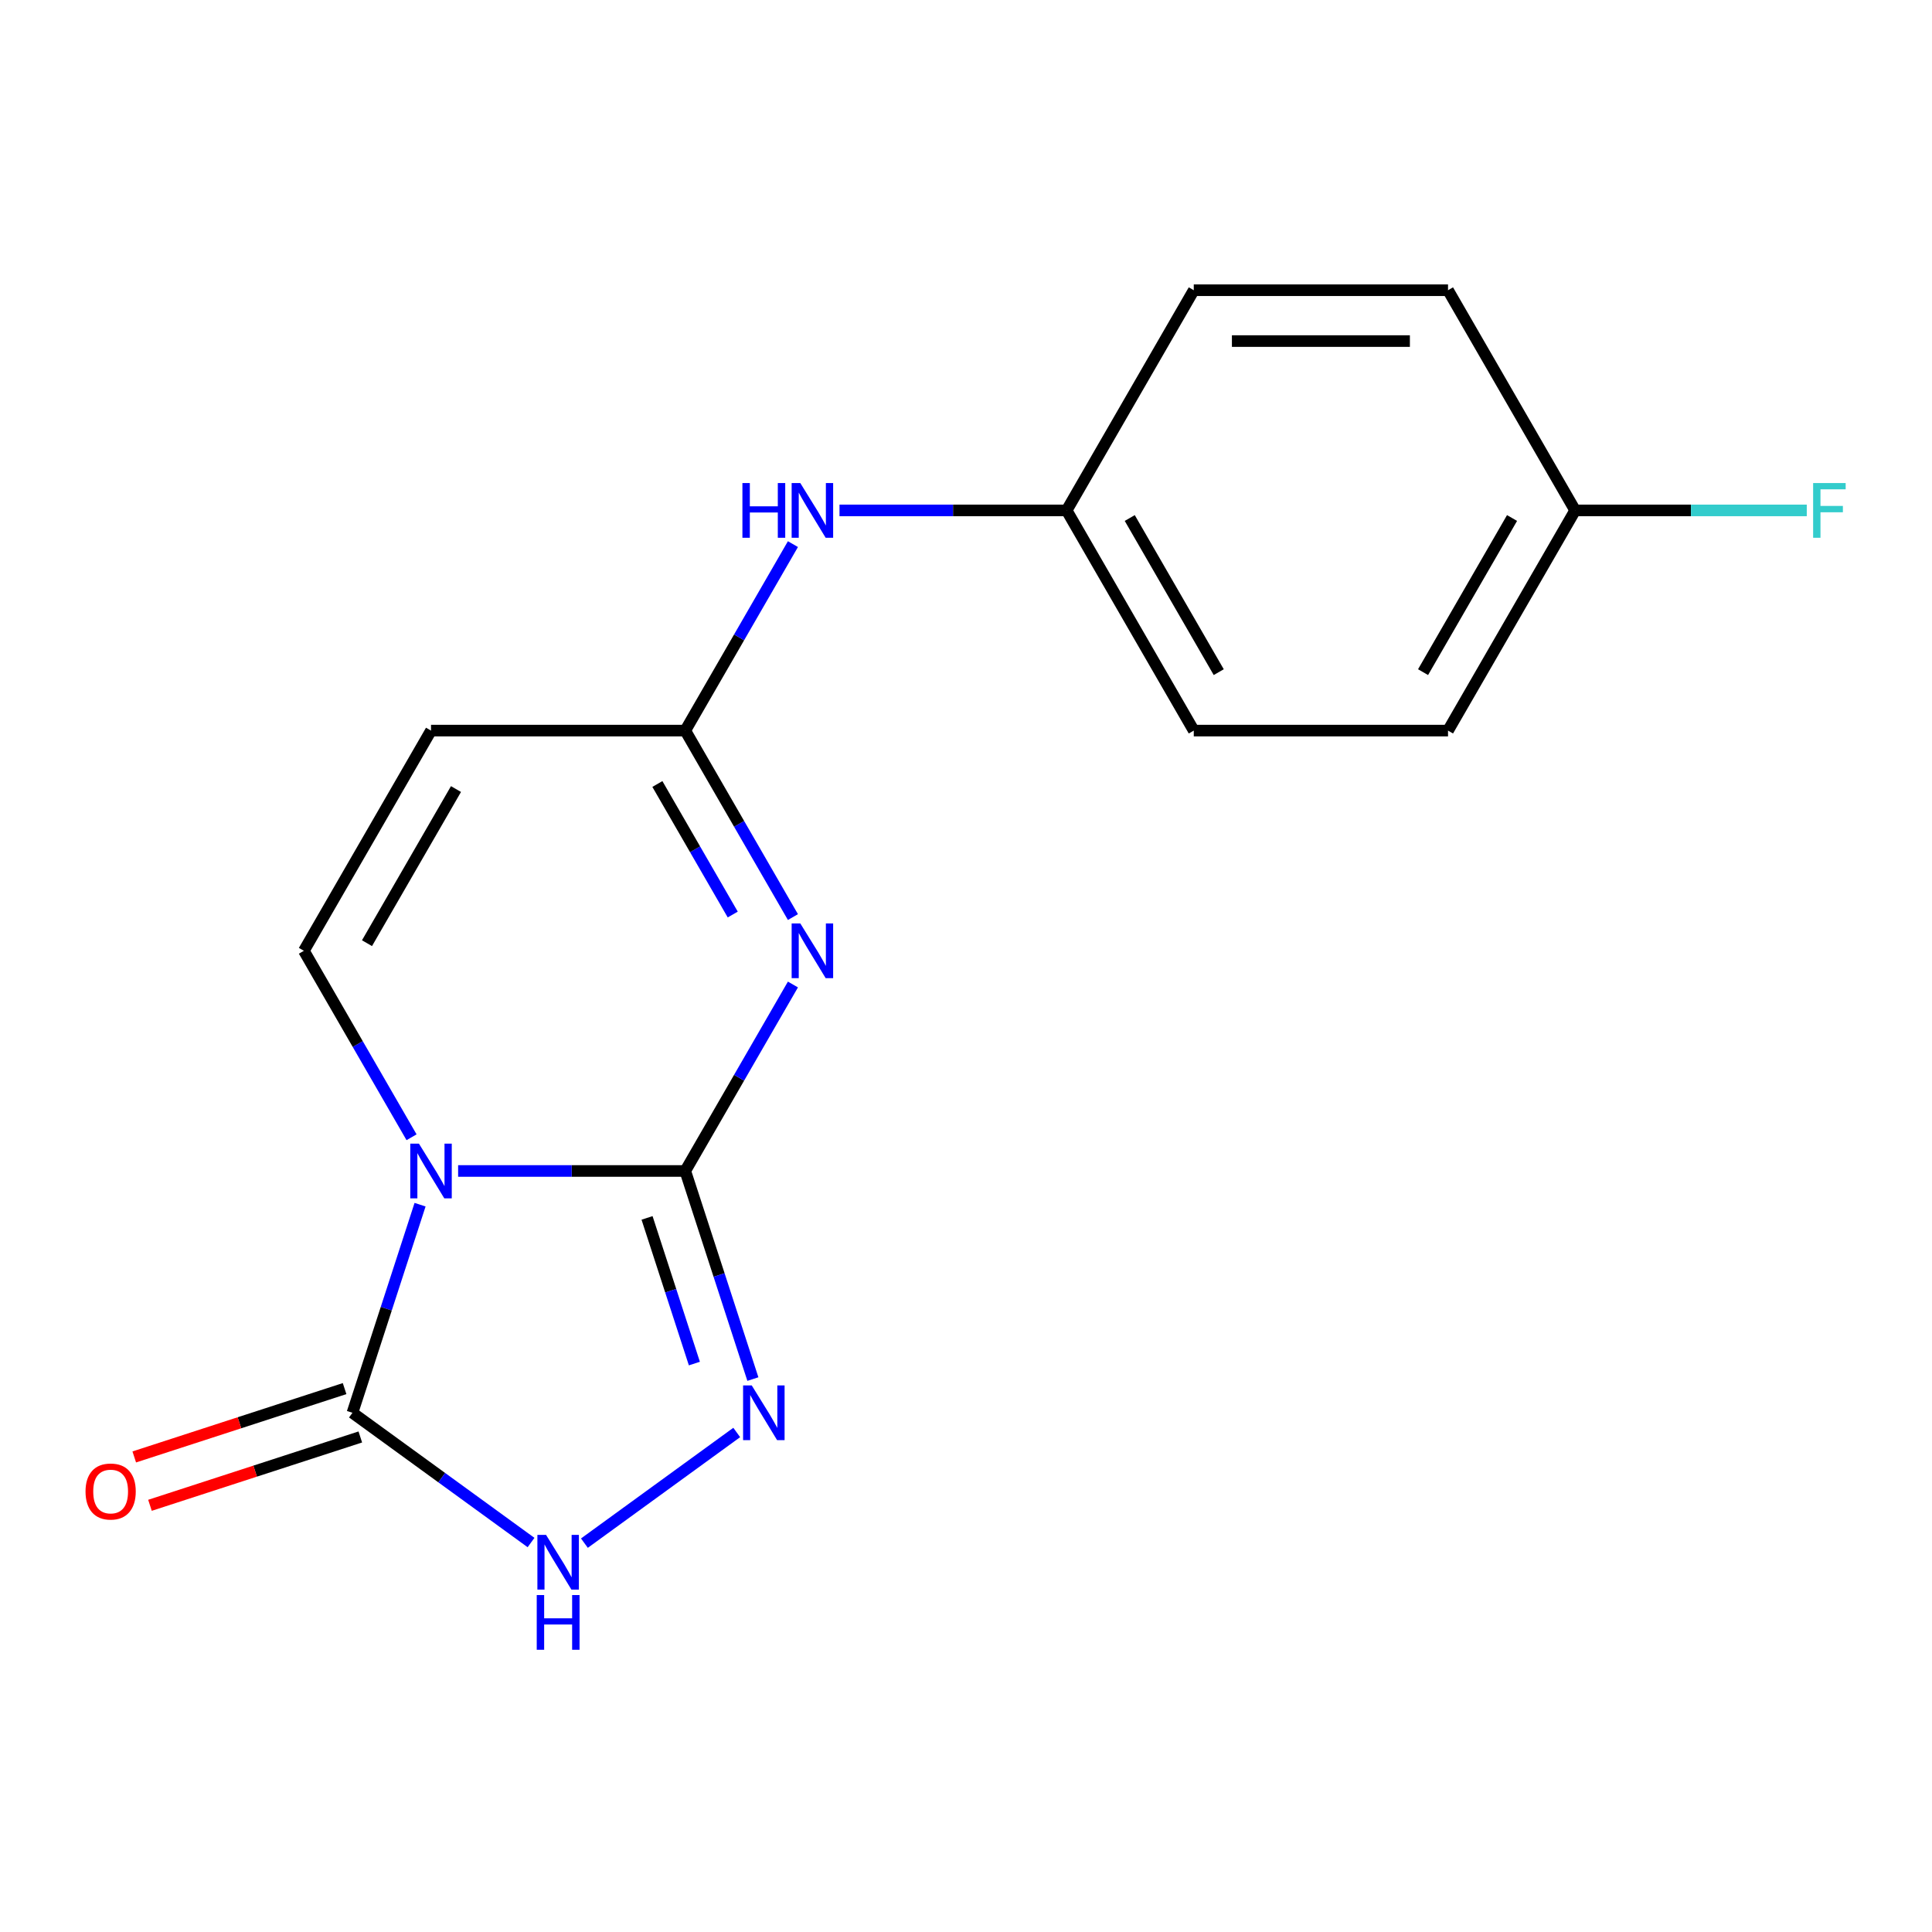 <?xml version='1.0' encoding='iso-8859-1'?>
<svg version='1.1' baseProfile='full'
              xmlns='http://www.w3.org/2000/svg'
                      xmlns:rdkit='http://www.rdkit.org/xml'
                      xmlns:xlink='http://www.w3.org/1999/xlink'
                  xml:space='preserve'
width='1000px' height='1000px' viewBox='0 0 1000 1000'>
<!-- END OF HEADER -->
<rect style='opacity:1.0;fill:#FFFFFF;stroke:none' width='1000' height='1000' x='0' y='0'> </rect>
<path class='bond-0' d='M 354.694,606.095 L 295.908,606.095' style='fill:none;fill-rule:evenodd;stroke:#000000;stroke-width:6px;stroke-linecap:butt;stroke-linejoin:miter;stroke-opacity:1' />
<path class='bond-0' d='M 295.908,606.095 L 237.123,606.095' style='fill:none;fill-rule:evenodd;stroke:#0000FF;stroke-width:6px;stroke-linecap:butt;stroke-linejoin:miter;stroke-opacity:1' />
<path class='bond-1' d='M 354.694,606.095 L 382.556,557.836' style='fill:none;fill-rule:evenodd;stroke:#000000;stroke-width:6px;stroke-linecap:butt;stroke-linejoin:miter;stroke-opacity:1' />
<path class='bond-1' d='M 382.556,557.836 L 410.419,509.576' style='fill:none;fill-rule:evenodd;stroke:#0000FF;stroke-width:6px;stroke-linecap:butt;stroke-linejoin:miter;stroke-opacity:1' />
<path class='bond-3' d='M 354.694,606.095 L 372.192,659.95' style='fill:none;fill-rule:evenodd;stroke:#000000;stroke-width:6px;stroke-linecap:butt;stroke-linejoin:miter;stroke-opacity:1' />
<path class='bond-3' d='M 372.192,659.95 L 389.69,713.804' style='fill:none;fill-rule:evenodd;stroke:#0000FF;stroke-width:6px;stroke-linecap:butt;stroke-linejoin:miter;stroke-opacity:1' />
<path class='bond-3' d='M 334.911,630.385 L 347.16,668.083' style='fill:none;fill-rule:evenodd;stroke:#000000;stroke-width:6px;stroke-linecap:butt;stroke-linejoin:miter;stroke-opacity:1' />
<path class='bond-3' d='M 347.16,668.083 L 359.409,705.781' style='fill:none;fill-rule:evenodd;stroke:#0000FF;stroke-width:6px;stroke-linecap:butt;stroke-linejoin:miter;stroke-opacity:1' />
<path class='bond-2' d='M 217.423,623.545 L 199.925,677.4' style='fill:none;fill-rule:evenodd;stroke:#0000FF;stroke-width:6px;stroke-linecap:butt;stroke-linejoin:miter;stroke-opacity:1' />
<path class='bond-2' d='M 199.925,677.4 L 182.427,731.254' style='fill:none;fill-rule:evenodd;stroke:#000000;stroke-width:6px;stroke-linecap:butt;stroke-linejoin:miter;stroke-opacity:1' />
<path class='bond-4' d='M 213.019,588.645 L 185.156,540.386' style='fill:none;fill-rule:evenodd;stroke:#0000FF;stroke-width:6px;stroke-linecap:butt;stroke-linejoin:miter;stroke-opacity:1' />
<path class='bond-4' d='M 185.156,540.386 L 157.293,492.126' style='fill:none;fill-rule:evenodd;stroke:#000000;stroke-width:6px;stroke-linecap:butt;stroke-linejoin:miter;stroke-opacity:1' />
<path class='bond-5' d='M 410.419,474.676 L 382.556,426.417' style='fill:none;fill-rule:evenodd;stroke:#0000FF;stroke-width:6px;stroke-linecap:butt;stroke-linejoin:miter;stroke-opacity:1' />
<path class='bond-5' d='M 382.556,426.417 L 354.694,378.157' style='fill:none;fill-rule:evenodd;stroke:#000000;stroke-width:6px;stroke-linecap:butt;stroke-linejoin:miter;stroke-opacity:1' />
<path class='bond-5' d='M 379.266,473.358 L 359.762,439.577' style='fill:none;fill-rule:evenodd;stroke:#0000FF;stroke-width:6px;stroke-linecap:butt;stroke-linejoin:miter;stroke-opacity:1' />
<path class='bond-5' d='M 359.762,439.577 L 340.258,405.795' style='fill:none;fill-rule:evenodd;stroke:#000000;stroke-width:6px;stroke-linecap:butt;stroke-linejoin:miter;stroke-opacity:1' />
<path class='bond-9' d='M 178.36,718.738 L 123.925,736.425' style='fill:none;fill-rule:evenodd;stroke:#000000;stroke-width:6px;stroke-linecap:butt;stroke-linejoin:miter;stroke-opacity:1' />
<path class='bond-9' d='M 123.925,736.425 L 69.491,754.112' style='fill:none;fill-rule:evenodd;stroke:#FF0000;stroke-width:6px;stroke-linecap:butt;stroke-linejoin:miter;stroke-opacity:1' />
<path class='bond-9' d='M 186.493,743.77 L 132.059,761.457' style='fill:none;fill-rule:evenodd;stroke:#000000;stroke-width:6px;stroke-linecap:butt;stroke-linejoin:miter;stroke-opacity:1' />
<path class='bond-9' d='M 132.059,761.457 L 77.624,779.144' style='fill:none;fill-rule:evenodd;stroke:#FF0000;stroke-width:6px;stroke-linecap:butt;stroke-linejoin:miter;stroke-opacity:1' />
<path class='bond-17' d='M 182.427,731.254 L 228.645,764.834' style='fill:none;fill-rule:evenodd;stroke:#000000;stroke-width:6px;stroke-linecap:butt;stroke-linejoin:miter;stroke-opacity:1' />
<path class='bond-17' d='M 228.645,764.834 L 274.863,798.414' style='fill:none;fill-rule:evenodd;stroke:#0000FF;stroke-width:6px;stroke-linecap:butt;stroke-linejoin:miter;stroke-opacity:1' />
<path class='bond-6' d='M 381.33,741.448 L 302.49,798.729' style='fill:none;fill-rule:evenodd;stroke:#0000FF;stroke-width:6px;stroke-linecap:butt;stroke-linejoin:miter;stroke-opacity:1' />
<path class='bond-18' d='M 157.293,492.126 L 223.093,378.157' style='fill:none;fill-rule:evenodd;stroke:#000000;stroke-width:6px;stroke-linecap:butt;stroke-linejoin:miter;stroke-opacity:1' />
<path class='bond-18' d='M 189.957,488.191 L 236.017,408.412' style='fill:none;fill-rule:evenodd;stroke:#000000;stroke-width:6px;stroke-linecap:butt;stroke-linejoin:miter;stroke-opacity:1' />
<path class='bond-7' d='M 354.694,378.157 L 223.093,378.157' style='fill:none;fill-rule:evenodd;stroke:#000000;stroke-width:6px;stroke-linecap:butt;stroke-linejoin:miter;stroke-opacity:1' />
<path class='bond-8' d='M 354.694,378.157 L 382.556,329.897' style='fill:none;fill-rule:evenodd;stroke:#000000;stroke-width:6px;stroke-linecap:butt;stroke-linejoin:miter;stroke-opacity:1' />
<path class='bond-8' d='M 382.556,329.897 L 410.419,281.638' style='fill:none;fill-rule:evenodd;stroke:#0000FF;stroke-width:6px;stroke-linecap:butt;stroke-linejoin:miter;stroke-opacity:1' />
<path class='bond-10' d='M 434.524,264.188 L 493.309,264.188' style='fill:none;fill-rule:evenodd;stroke:#0000FF;stroke-width:6px;stroke-linecap:butt;stroke-linejoin:miter;stroke-opacity:1' />
<path class='bond-10' d='M 493.309,264.188 L 552.094,264.188' style='fill:none;fill-rule:evenodd;stroke:#000000;stroke-width:6px;stroke-linecap:butt;stroke-linejoin:miter;stroke-opacity:1' />
<path class='bond-13' d='M 552.094,264.188 L 617.894,150.219' style='fill:none;fill-rule:evenodd;stroke:#000000;stroke-width:6px;stroke-linecap:butt;stroke-linejoin:miter;stroke-opacity:1' />
<path class='bond-14' d='M 552.094,264.188 L 617.894,378.157' style='fill:none;fill-rule:evenodd;stroke:#000000;stroke-width:6px;stroke-linecap:butt;stroke-linejoin:miter;stroke-opacity:1' />
<path class='bond-14' d='M 584.758,268.123 L 630.818,347.902' style='fill:none;fill-rule:evenodd;stroke:#000000;stroke-width:6px;stroke-linecap:butt;stroke-linejoin:miter;stroke-opacity:1' />
<path class='bond-11' d='M 815.294,264.188 L 749.494,378.157' style='fill:none;fill-rule:evenodd;stroke:#000000;stroke-width:6px;stroke-linecap:butt;stroke-linejoin:miter;stroke-opacity:1' />
<path class='bond-11' d='M 782.63,268.123 L 736.57,347.902' style='fill:none;fill-rule:evenodd;stroke:#000000;stroke-width:6px;stroke-linecap:butt;stroke-linejoin:miter;stroke-opacity:1' />
<path class='bond-12' d='M 815.294,264.188 L 875.239,264.188' style='fill:none;fill-rule:evenodd;stroke:#000000;stroke-width:6px;stroke-linecap:butt;stroke-linejoin:miter;stroke-opacity:1' />
<path class='bond-12' d='M 875.239,264.188 L 935.184,264.188' style='fill:none;fill-rule:evenodd;stroke:#33CCCC;stroke-width:6px;stroke-linecap:butt;stroke-linejoin:miter;stroke-opacity:1' />
<path class='bond-19' d='M 815.294,264.188 L 749.494,150.219' style='fill:none;fill-rule:evenodd;stroke:#000000;stroke-width:6px;stroke-linecap:butt;stroke-linejoin:miter;stroke-opacity:1' />
<path class='bond-16' d='M 617.894,150.219 L 749.494,150.219' style='fill:none;fill-rule:evenodd;stroke:#000000;stroke-width:6px;stroke-linecap:butt;stroke-linejoin:miter;stroke-opacity:1' />
<path class='bond-16' d='M 637.634,176.539 L 729.754,176.539' style='fill:none;fill-rule:evenodd;stroke:#000000;stroke-width:6px;stroke-linecap:butt;stroke-linejoin:miter;stroke-opacity:1' />
<path class='bond-15' d='M 617.894,378.157 L 749.494,378.157' style='fill:none;fill-rule:evenodd;stroke:#000000;stroke-width:6px;stroke-linecap:butt;stroke-linejoin:miter;stroke-opacity:1' />
<path  class='atom-1' d='M 216.833 591.935
L 226.113 606.935
Q 227.033 608.415, 228.513 611.095
Q 229.993 613.775, 230.073 613.935
L 230.073 591.935
L 233.833 591.935
L 233.833 620.255
L 229.953 620.255
L 219.993 603.855
Q 218.833 601.935, 217.593 599.735
Q 216.393 597.535, 216.033 596.855
L 216.033 620.255
L 212.353 620.255
L 212.353 591.935
L 216.833 591.935
' fill='#0000FF'/>
<path  class='atom-2' d='M 414.234 477.966
L 423.514 492.966
Q 424.434 494.446, 425.914 497.126
Q 427.394 499.806, 427.474 499.966
L 427.474 477.966
L 431.234 477.966
L 431.234 506.286
L 427.354 506.286
L 417.394 489.886
Q 416.234 487.966, 414.994 485.766
Q 413.794 483.566, 413.434 482.886
L 413.434 506.286
L 409.754 506.286
L 409.754 477.966
L 414.234 477.966
' fill='#0000FF'/>
<path  class='atom-4' d='M 389.1 717.094
L 398.38 732.094
Q 399.3 733.574, 400.78 736.254
Q 402.26 738.934, 402.34 739.094
L 402.34 717.094
L 406.1 717.094
L 406.1 745.414
L 402.22 745.414
L 392.26 729.014
Q 391.1 727.094, 389.86 724.894
Q 388.66 722.694, 388.3 722.014
L 388.3 745.414
L 384.62 745.414
L 384.62 717.094
L 389.1 717.094
' fill='#0000FF'/>
<path  class='atom-7' d='M 282.633 794.447
L 291.913 809.447
Q 292.833 810.927, 294.313 813.607
Q 295.793 816.287, 295.873 816.447
L 295.873 794.447
L 299.633 794.447
L 299.633 822.767
L 295.753 822.767
L 285.793 806.367
Q 284.633 804.447, 283.393 802.247
Q 282.193 800.047, 281.833 799.367
L 281.833 822.767
L 278.153 822.767
L 278.153 794.447
L 282.633 794.447
' fill='#0000FF'/>
<path  class='atom-7' d='M 277.813 825.599
L 281.653 825.599
L 281.653 837.639
L 296.133 837.639
L 296.133 825.599
L 299.973 825.599
L 299.973 853.919
L 296.133 853.919
L 296.133 840.839
L 281.653 840.839
L 281.653 853.919
L 277.813 853.919
L 277.813 825.599
' fill='#0000FF'/>
<path  class='atom-9' d='M 384.274 250.028
L 388.114 250.028
L 388.114 262.068
L 402.594 262.068
L 402.594 250.028
L 406.434 250.028
L 406.434 278.348
L 402.594 278.348
L 402.594 265.268
L 388.114 265.268
L 388.114 278.348
L 384.274 278.348
L 384.274 250.028
' fill='#0000FF'/>
<path  class='atom-9' d='M 414.234 250.028
L 423.514 265.028
Q 424.434 266.508, 425.914 269.188
Q 427.394 271.868, 427.474 272.028
L 427.474 250.028
L 431.234 250.028
L 431.234 278.348
L 427.354 278.348
L 417.394 261.948
Q 416.234 260.028, 414.994 257.828
Q 413.794 255.628, 413.434 254.948
L 413.434 278.348
L 409.754 278.348
L 409.754 250.028
L 414.234 250.028
' fill='#0000FF'/>
<path  class='atom-10' d='M 44.267 772.001
Q 44.267 765.201, 47.627 761.401
Q 50.987 757.601, 57.267 757.601
Q 63.547 757.601, 66.907 761.401
Q 70.267 765.201, 70.267 772.001
Q 70.267 778.881, 66.867 782.801
Q 63.467 786.681, 57.267 786.681
Q 51.027 786.681, 47.627 782.801
Q 44.267 778.921, 44.267 772.001
M 57.267 783.481
Q 61.587 783.481, 63.907 780.601
Q 66.267 777.681, 66.267 772.001
Q 66.267 766.441, 63.907 763.641
Q 61.587 760.801, 57.267 760.801
Q 52.947 760.801, 50.587 763.601
Q 48.267 766.401, 48.267 772.001
Q 48.267 777.721, 50.587 780.601
Q 52.947 783.481, 57.267 783.481
' fill='#FF0000'/>
<path  class='atom-13' d='M 938.474 250.028
L 955.314 250.028
L 955.314 253.268
L 942.274 253.268
L 942.274 261.868
L 953.874 261.868
L 953.874 265.148
L 942.274 265.148
L 942.274 278.348
L 938.474 278.348
L 938.474 250.028
' fill='#33CCCC'/>
</svg>
